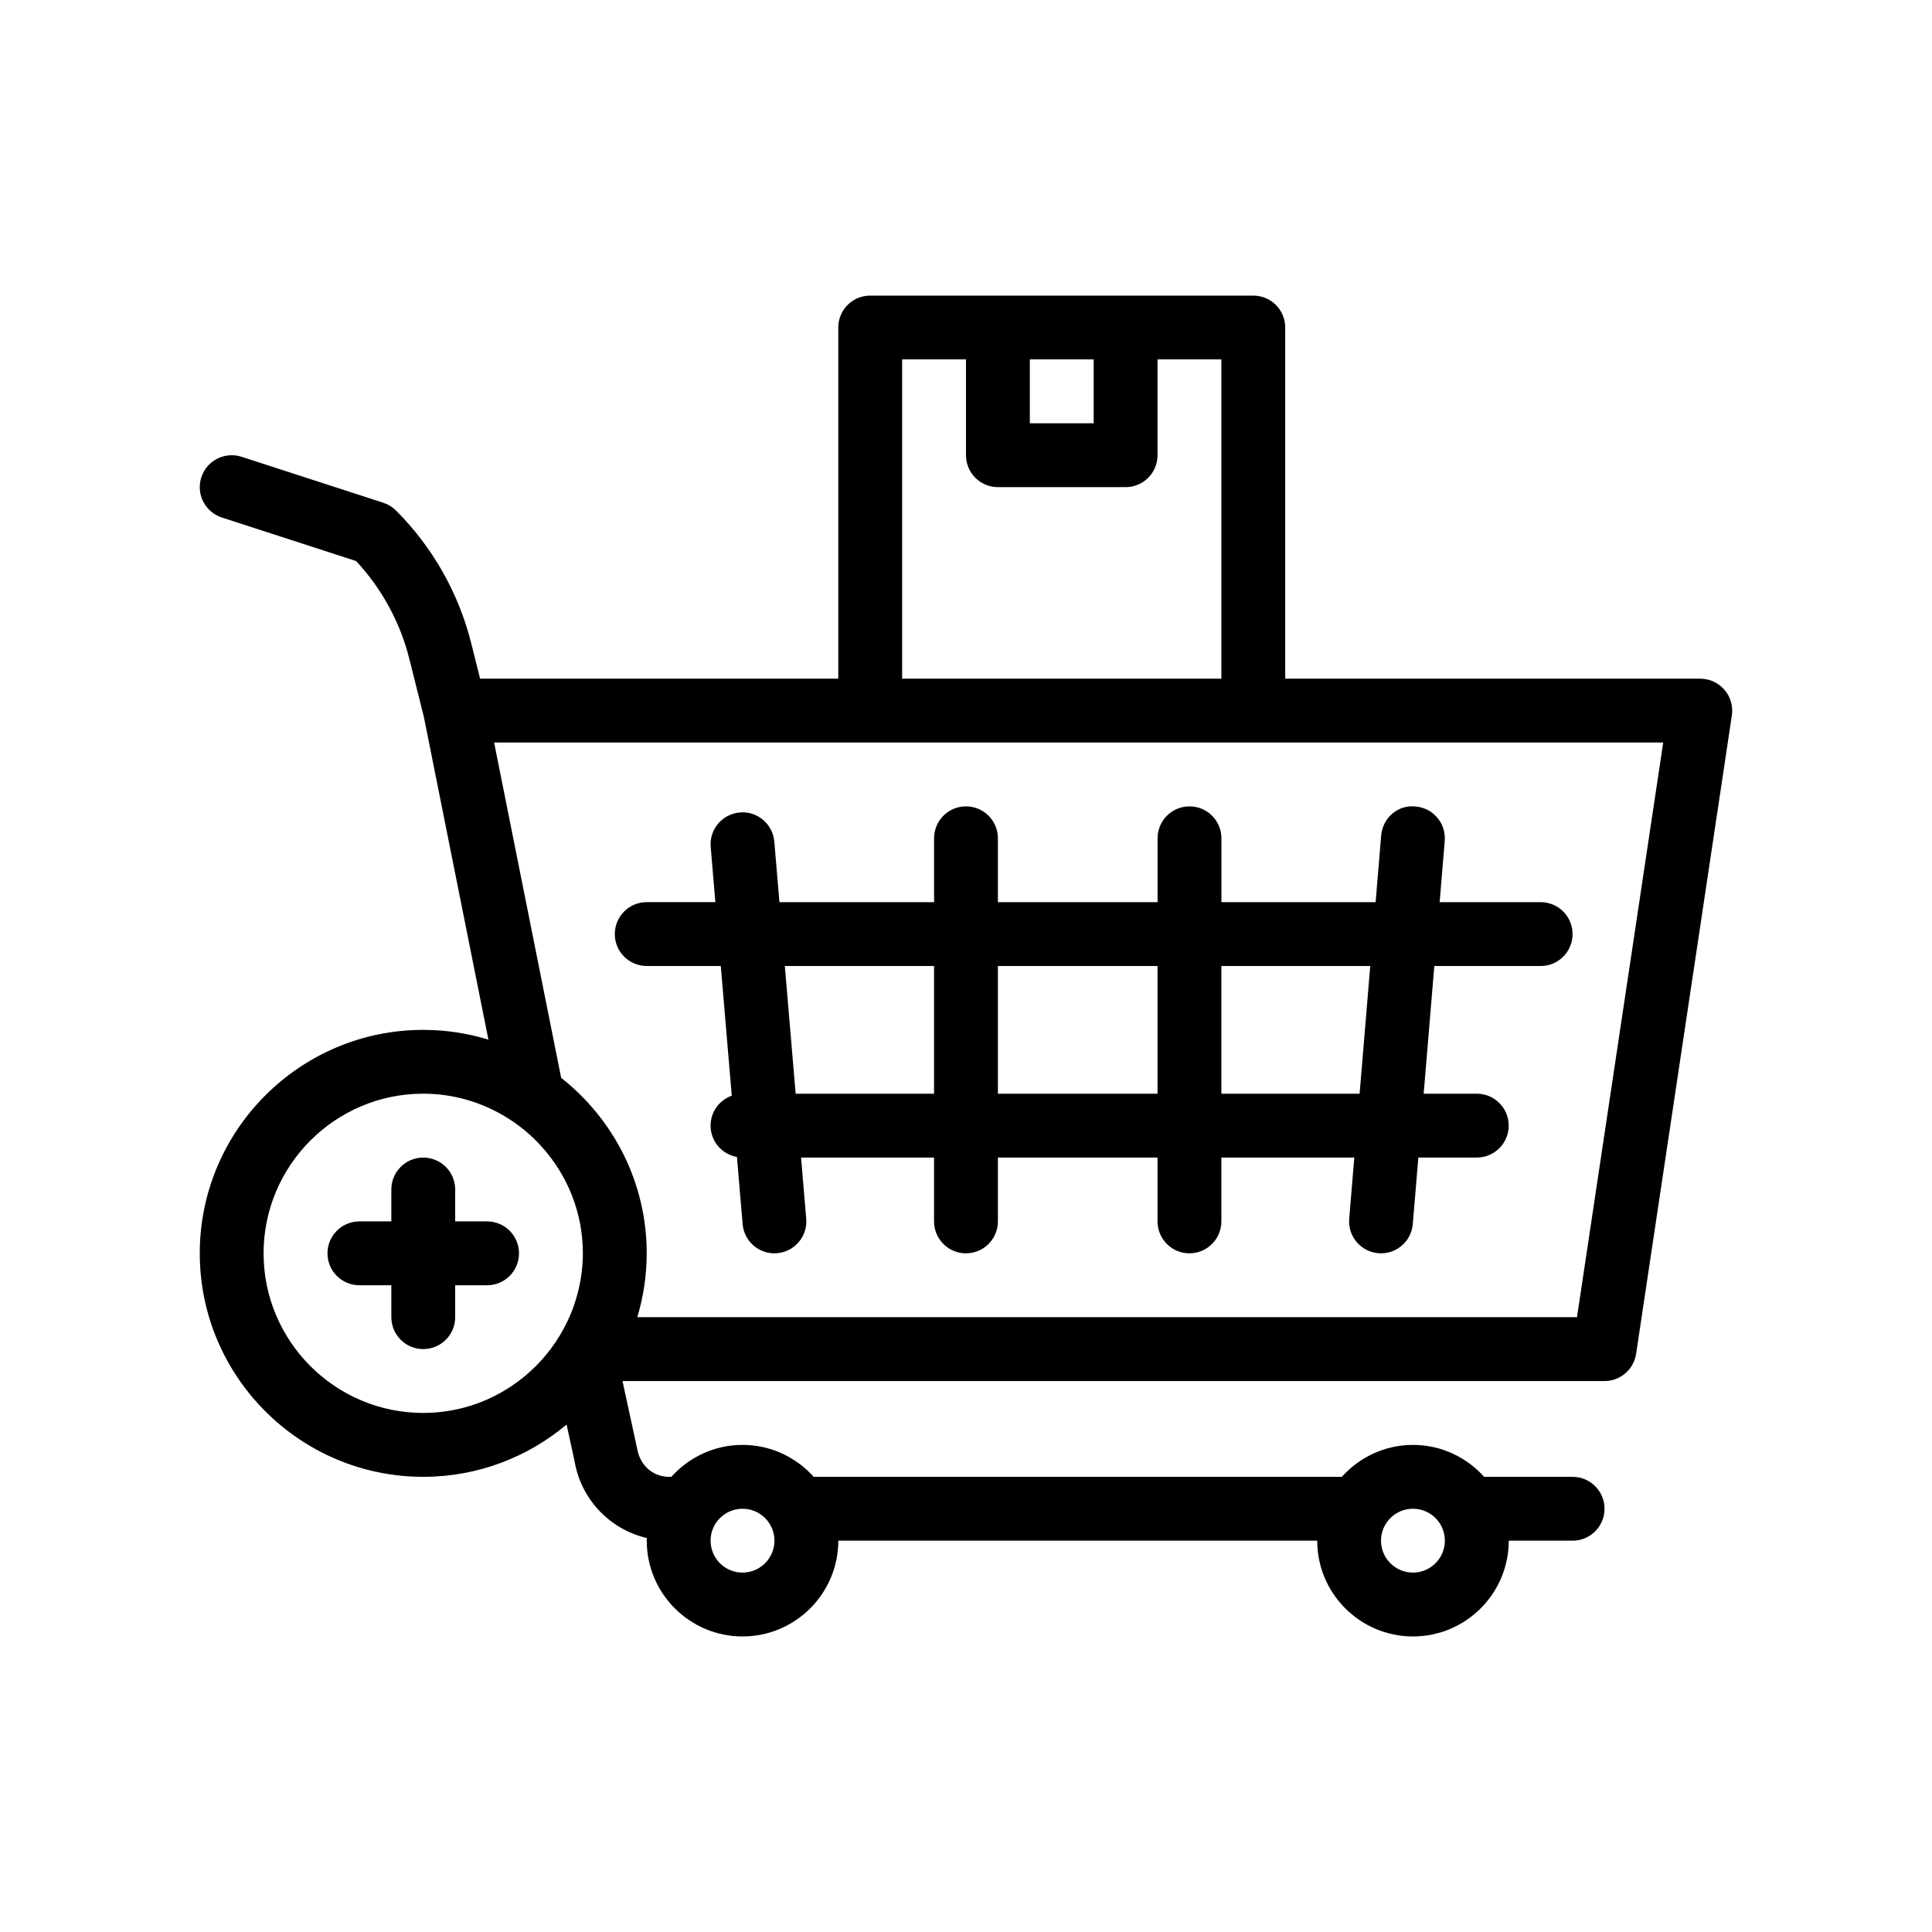 <?xml version="1.0" encoding="UTF-8"?>
<!-- Uploaded to: ICON Repo, www.svgrepo.com, Generator: ICON Repo Mixer Tools -->
<svg fill="#000000" width="800px" height="800px" version="1.1" viewBox="144 144 512 512" xmlns="http://www.w3.org/2000/svg">
 <path d="m601 326.8c-1.613-1.867-3.949-2.941-6.414-2.941l-109.99-0.004v-93.062c0-4.676-3.785-8.457-8.457-8.457h-101.53c-4.676 0-8.457 3.785-8.457 8.457v93.062h-94.922l-2.332-9.324c-3.336-13.336-10.238-25.523-19.945-35.23-0.941-0.941-2.098-1.652-3.371-2.066l-37.57-12.188c-4.438-1.426-9.219 0.992-10.66 5.438-1.441 4.449 0.992 9.219 5.438 10.66l35.57 11.531c6.828 7.305 11.688 16.234 14.125 25.961l3.871 15.469 17.078 85.406c-5.465-1.672-11.266-2.586-17.27-2.586-32.652 0-59.223 26.57-59.223 59.223 0 32.652 26.574 59.223 59.223 59.223 14.449 0 27.695-5.219 37.988-13.852l2.082 9.559c1.715 10.309 9.402 18.223 19.195 20.516-0.004 0.23-0.035 0.457-0.035 0.695 0 13.996 11.387 25.383 25.383 25.383s25.383-11.387 25.383-25.383h126.91c0 13.996 11.387 25.383 25.383 25.383s25.383-11.387 25.383-25.383h16.922c4.676 0 8.457-3.785 8.457-8.457 0-4.676-3.785-8.457-8.457-8.457h-23.441c-4.648-5.18-11.371-8.465-18.863-8.465s-14.211 3.285-18.863 8.465l-139.95-0.004c-4.648-5.18-11.371-8.465-18.863-8.465-7.492 0-14.211 3.285-18.863 8.465h-0.645c-4.156 0-7.668-2.977-8.418-7.473l-3.883-17.91h260.24c4.191 0 7.742-3.066 8.375-7.203l25.375-169.21c0.367-2.438-0.352-4.906-1.953-6.773zm-74.098 225.49c0 4.672-3.793 8.465-8.465 8.465-4.664 0-8.457-3.793-8.457-8.465 0-4.664 3.793-8.457 8.457-8.457 4.672-0.008 8.465 3.789 8.465 8.457zm-177.67 0c0 4.672-3.793 8.465-8.465 8.465-4.664 0-8.457-3.793-8.457-8.465 0-4.664 3.793-8.457 8.457-8.457 4.672-0.008 8.465 3.789 8.465 8.457zm-36.34-59.227c1.602-5.367 2.492-11.039 2.492-16.918 0-18.859-8.891-35.648-22.672-46.508l-17.766-88.859h309.82l-22.848 152.29zm-56.727-59.223c7.773 0 15.039 2.144 21.301 5.812 3.879 2.273 7.359 5.144 10.324 8.488 6.621 7.473 10.676 17.254 10.676 27.996 0 4.805-0.848 9.41-2.332 13.723-0.504 1.465-1.094 2.898-1.754 4.289-1.219 2.562-2.676 4.984-4.363 7.238-0.055 0.07-0.105 0.145-0.168 0.223-7.727 10.195-19.938 16.832-33.695 16.832-23.32 0-42.301-18.977-42.301-42.301 0.012-23.324 18.992-42.301 42.312-42.301zm126.91-194.59h16.918v25.383c0 4.676 3.785 8.465 8.465 8.465h33.84c4.676 0 8.457-3.785 8.457-8.465v-25.383h16.922v84.605h-84.602zm33.84 0h16.918v16.922h-16.918zm-186.13 236.9c0-4.676 3.785-8.465 8.465-8.465h8.457v-8.457c0-4.68 3.785-8.457 8.457-8.457 4.676 0 8.465 3.785 8.465 8.457v8.457h8.457c4.676 0 8.457 3.785 8.457 8.465 0 4.676-3.785 8.457-8.457 8.457h-8.457v8.457c0 4.676-3.785 8.457-8.465 8.457-4.676 0-8.457-3.785-8.457-8.457v-8.457h-8.457c-4.68 0-8.465-3.781-8.465-8.457zm321.5-93.07h-26.766l1.352-16.219c0.387-4.656-3.066-8.742-7.723-9.129-4.746-0.535-8.742 3.066-9.129 7.723l-1.465 17.625h-40.863v-16.918c0-4.676-3.785-8.465-8.465-8.465-4.676 0-8.457 3.785-8.457 8.465v16.918h-42.312v-16.918c0-4.676-3.785-8.465-8.465-8.465-4.676 0-8.457 3.785-8.457 8.465v16.918h-40.977l-1.359-16.047c-0.395-4.66-4.543-8.156-9.141-7.719-4.66 0.387-8.113 4.484-7.719 9.141l1.238 14.621h-18.191c-4.676 0-8.457 3.785-8.457 8.465 0 4.676 3.785 8.457 8.457 8.457h19.629l2.906 34.371c-3.266 1.176-5.613 4.262-5.613 7.934 0 4.172 3.019 7.613 6.988 8.312l1.508 17.781c0.371 4.418 4.066 7.75 8.418 7.75 0.238 0 0.48-0.012 0.715-0.035 4.66-0.387 8.113-4.484 7.719-9.141l-1.371-16.207h35.246v16.918c0 4.676 3.785 8.465 8.457 8.465 4.676 0 8.465-3.785 8.465-8.465v-16.918h42.301v16.918c0 4.676 3.785 8.465 8.457 8.465 4.676 0 8.465-3.785 8.465-8.465v-16.918h35.227l-1.352 16.219c-0.387 4.66 3.062 8.742 7.723 9.129 0.238 0.023 0.48 0.035 0.711 0.035 4.352 0 8.055-3.34 8.418-7.758l1.473-17.625h15.488c4.676 0 8.457-3.785 8.457-8.465 0-4.676-3.785-8.457-8.457-8.457h-14.078l2.824-33.836h28.18c4.676 0 8.457-3.785 8.457-8.457 0-4.68-3.785-8.469-8.461-8.469zm-197.43 50.766-2.867-33.84h39.543v33.84zm53.598 0v-33.84h42.301v33.84zm59.223 0v-33.84h39.453l-2.82 33.84z"/>
</svg>